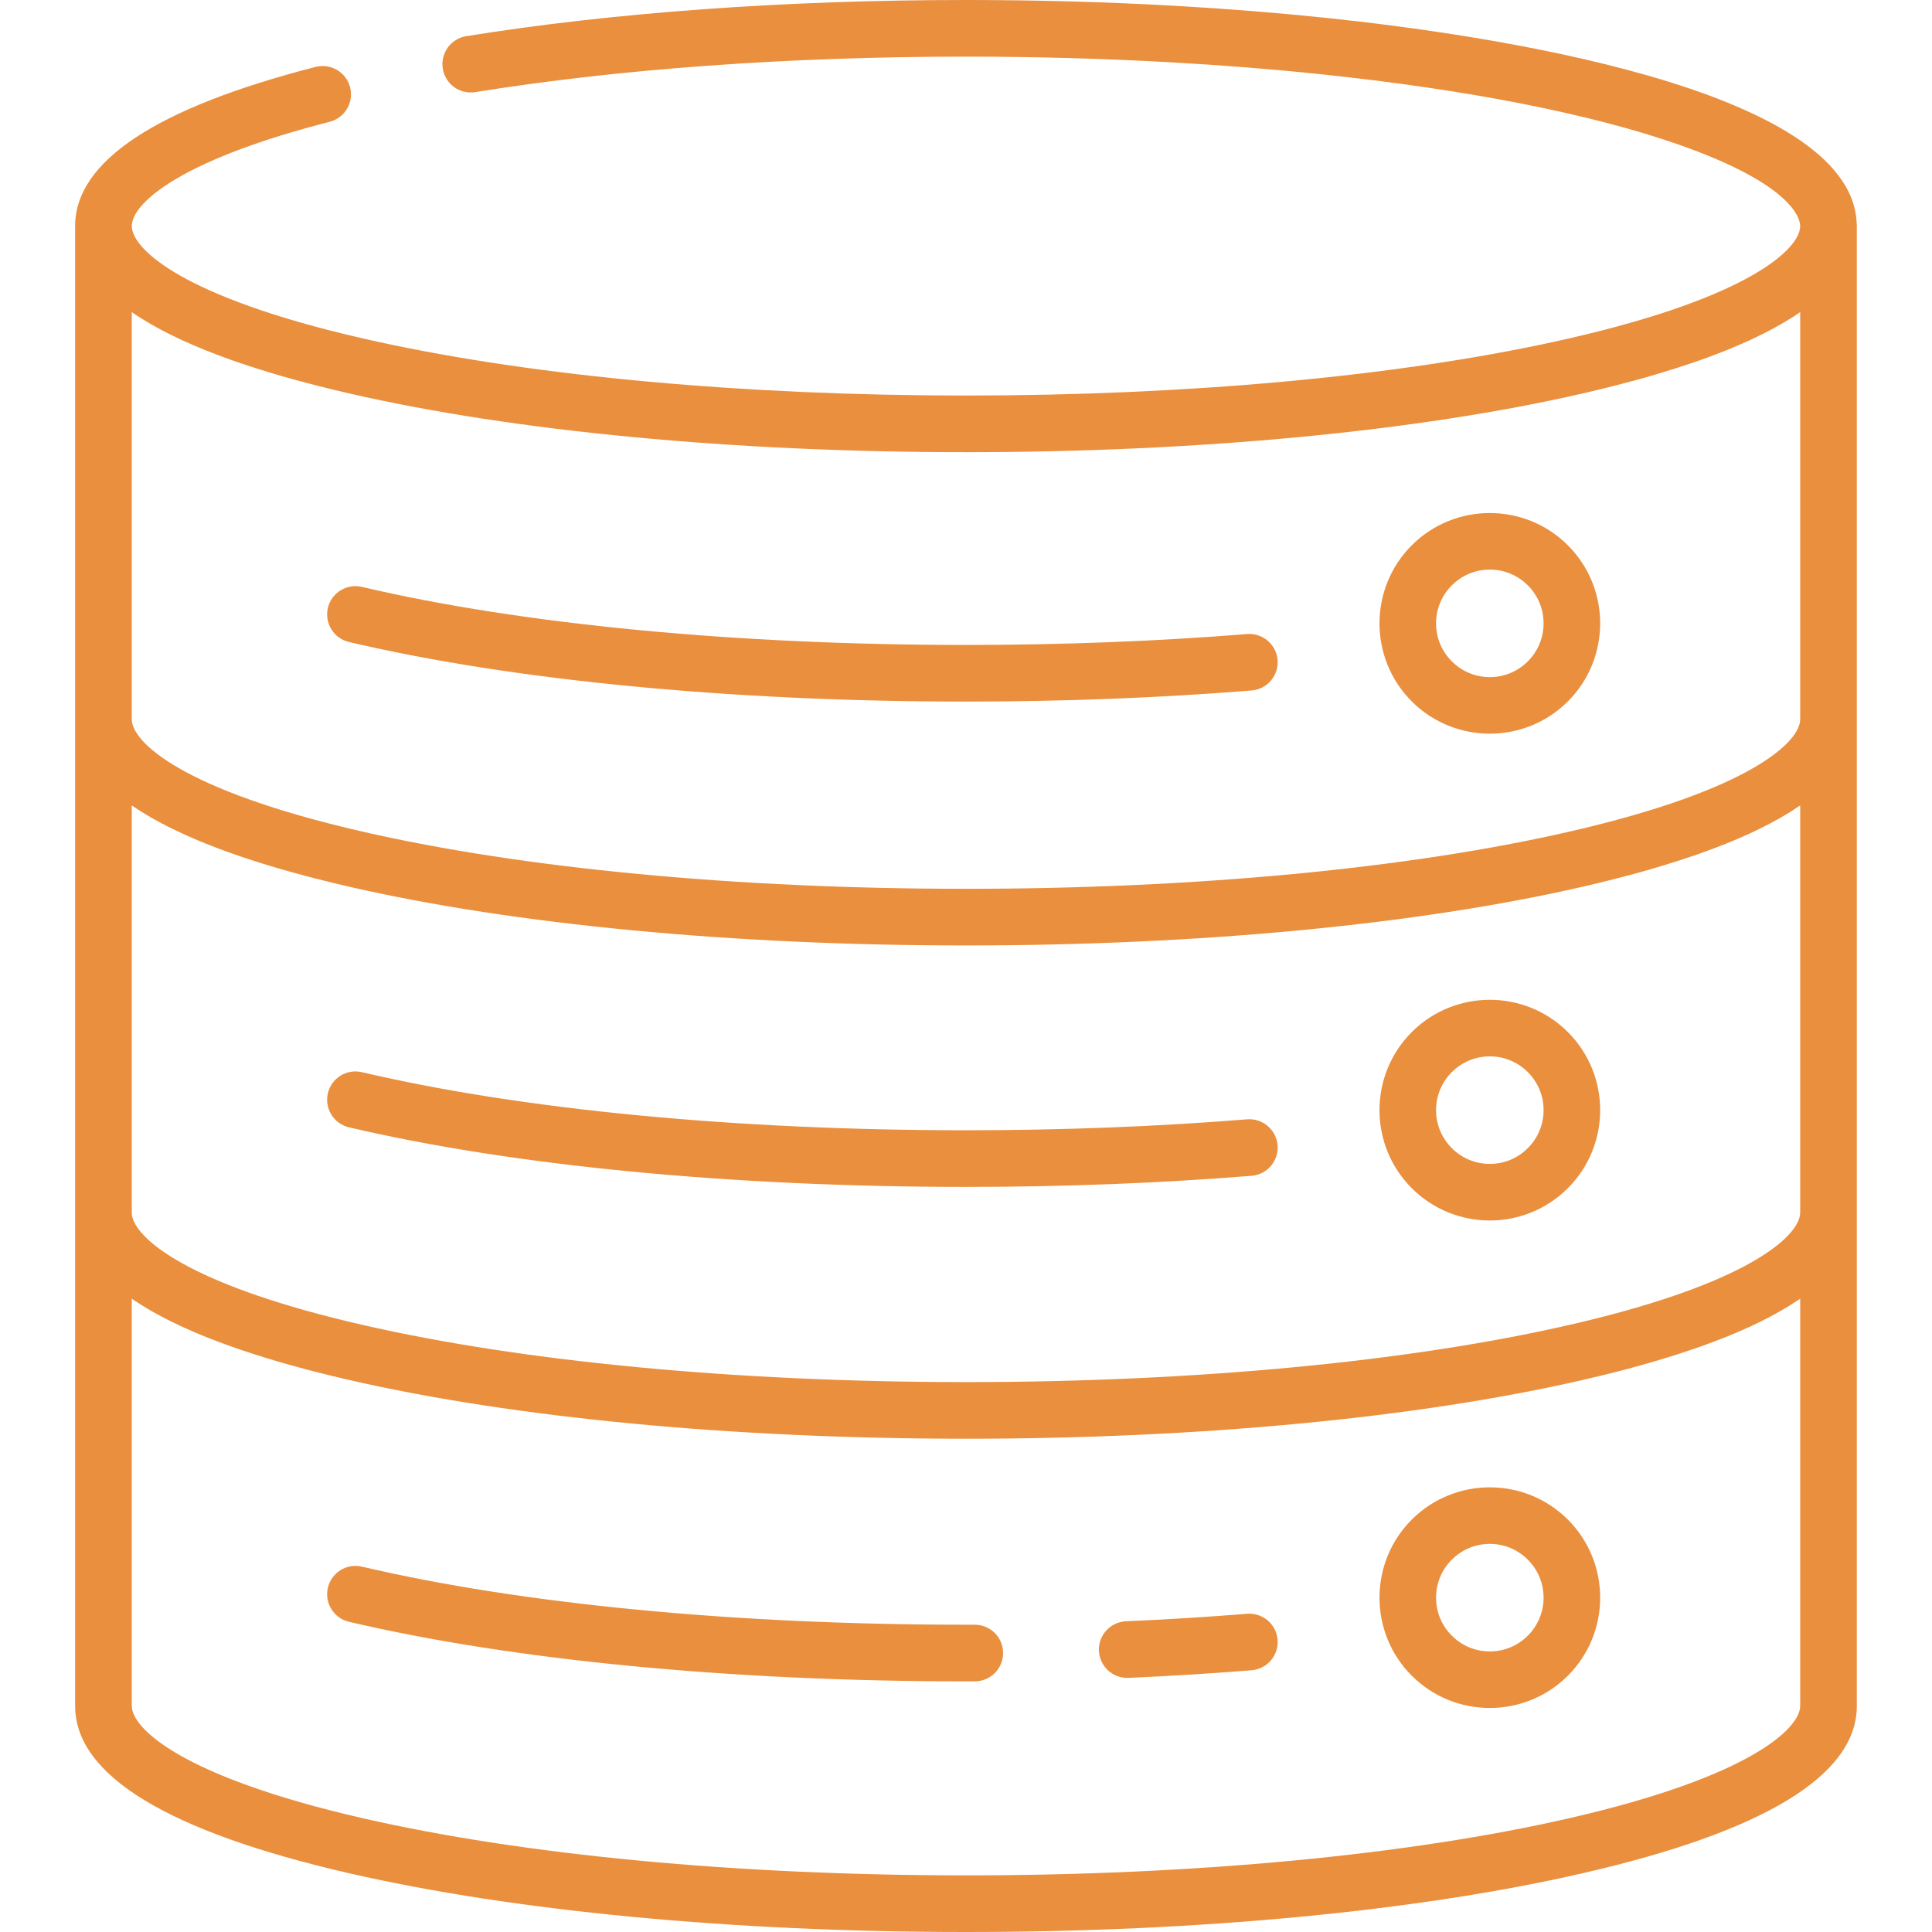 <svg width="44" height="44" viewBox="0 0 44 44" fill="none" xmlns="http://www.w3.org/2000/svg">
<path d="M29.096 15.031C29.067 14.676 28.755 14.411 28.401 14.44C26.35 14.605 24.196 14.688 21.999 14.688C16.762 14.688 11.877 14.219 8.242 13.366C7.896 13.285 7.549 13.499 7.467 13.846C7.428 14.013 7.457 14.188 7.547 14.333C7.637 14.479 7.781 14.582 7.948 14.621C11.675 15.496 16.666 15.978 21.999 15.978C24.23 15.978 26.419 15.893 28.505 15.725C28.589 15.718 28.671 15.695 28.747 15.656C28.822 15.618 28.889 15.565 28.944 15.5C28.999 15.436 29.041 15.361 29.067 15.28C29.093 15.2 29.103 15.115 29.096 15.031ZM29.096 26.083C29.067 25.728 28.755 25.463 28.401 25.492C26.35 25.657 24.196 25.741 21.999 25.741C16.762 25.741 11.877 25.271 8.242 24.418C7.896 24.337 7.549 24.552 7.467 24.899C7.428 25.065 7.457 25.241 7.547 25.386C7.637 25.531 7.781 25.635 7.948 25.674C11.675 26.549 16.666 27.031 21.999 27.031C24.23 27.031 26.419 26.946 28.505 26.778C28.589 26.771 28.671 26.748 28.747 26.709C28.822 26.671 28.889 26.617 28.944 26.553C28.999 26.488 29.041 26.414 29.067 26.333C29.093 26.253 29.103 26.168 29.096 26.083Z" fill="#E98F3E"/>
<path d="M42.284 5.073C42.148 1.989 33.806 0.783 30.201 0.407C29.089 0.291 27.924 0.198 26.737 0.131C25.195 0.044 23.601 0 21.999 0C17.901 0 13.965 0.285 10.618 0.824C10.534 0.838 10.454 0.867 10.382 0.912C10.31 0.956 10.247 1.015 10.197 1.083C10.148 1.152 10.112 1.23 10.093 1.312C10.073 1.394 10.07 1.48 10.084 1.563C10.14 1.915 10.472 2.154 10.823 2.098C14.104 1.569 17.968 1.29 21.999 1.29C23.577 1.29 25.146 1.333 26.664 1.419C27.831 1.484 28.976 1.575 30.067 1.689C33.403 2.038 36.222 2.591 38.222 3.29C40.864 4.213 40.998 5.001 40.998 5.149C40.998 5.651 39.892 6.755 35.745 7.705C35.63 7.732 35.514 7.758 35.398 7.783C31.775 8.574 27.037 9.008 21.999 9.008C16.962 9.008 12.223 8.574 8.6 7.783C8.485 7.758 8.369 7.732 8.253 7.705C4.145 6.763 3.022 5.672 3.002 5.163C3.002 5.159 3.002 5.154 3.002 5.149C3.002 5.145 3.002 5.14 3.002 5.136C3.012 4.832 3.38 4.445 4.015 4.071C4.817 3.599 5.992 3.163 7.509 2.773C7.674 2.731 7.816 2.624 7.904 2.477C7.991 2.33 8.016 2.154 7.973 1.988C7.931 1.823 7.824 1.681 7.677 1.594C7.53 1.507 7.354 1.482 7.188 1.524C3.554 2.457 1.711 3.676 1.711 5.149V38.851C1.711 40.43 3.815 41.713 7.965 42.665C11.721 43.526 16.705 44 21.999 44C27.293 44 32.277 43.526 36.033 42.664C40.183 41.713 42.288 40.43 42.288 38.851V5.182C42.288 5.171 42.289 5.16 42.289 5.149C42.289 5.123 42.287 5.098 42.284 5.073ZM35.745 41.407C32.081 42.248 27.199 42.71 21.999 42.71C16.799 42.71 11.918 42.248 8.253 41.407C4.107 40.456 3.001 39.353 3.001 38.851V29.577C3.015 29.587 3.03 29.596 3.045 29.606C3.109 29.65 3.175 29.692 3.241 29.733C3.279 29.757 3.318 29.78 3.357 29.803C3.388 29.822 3.419 29.84 3.451 29.858C3.492 29.882 3.535 29.905 3.578 29.929C3.61 29.946 3.641 29.964 3.674 29.981C3.72 30.006 3.769 30.03 3.817 30.055C3.848 30.071 3.878 30.086 3.91 30.102C3.97 30.131 4.032 30.16 4.094 30.19C4.116 30.2 4.137 30.21 4.159 30.22C4.244 30.259 4.331 30.298 4.42 30.336C4.448 30.348 4.477 30.36 4.506 30.372C4.569 30.398 4.632 30.425 4.697 30.451C4.734 30.466 4.772 30.48 4.81 30.495C4.868 30.518 4.927 30.541 4.987 30.563C5.028 30.579 5.071 30.594 5.114 30.61C5.172 30.631 5.231 30.653 5.291 30.674C5.335 30.69 5.381 30.705 5.426 30.721C5.645 30.796 5.866 30.868 6.087 30.935C6.204 30.97 6.32 31.005 6.437 31.039C6.507 31.059 6.577 31.078 6.648 31.098C6.698 31.112 6.748 31.126 6.799 31.14C6.875 31.16 6.951 31.18 7.028 31.201C7.077 31.213 7.125 31.226 7.175 31.239C7.261 31.261 7.349 31.283 7.438 31.305C7.48 31.315 7.521 31.326 7.563 31.336C7.695 31.368 7.829 31.399 7.965 31.431C11.721 32.292 16.705 32.766 21.999 32.766C27.293 32.766 32.277 32.292 36.033 31.431C36.169 31.399 36.303 31.368 36.435 31.336C36.478 31.326 36.519 31.315 36.561 31.305C36.649 31.283 36.737 31.261 36.824 31.239C36.873 31.226 36.921 31.213 36.97 31.201C37.047 31.18 37.124 31.16 37.199 31.14C37.25 31.126 37.3 31.112 37.351 31.098C37.421 31.078 37.491 31.059 37.561 31.039C37.612 31.024 37.662 31.009 37.712 30.994C37.891 30.942 38.07 30.887 38.248 30.829C38.356 30.794 38.464 30.758 38.572 30.721C38.617 30.705 38.663 30.69 38.708 30.674C38.767 30.653 38.826 30.631 38.885 30.61C38.927 30.594 38.97 30.579 39.011 30.563C39.071 30.541 39.13 30.518 39.188 30.495C39.226 30.48 39.264 30.466 39.301 30.451C39.366 30.425 39.429 30.398 39.492 30.372C39.521 30.36 39.55 30.348 39.578 30.336C39.667 30.298 39.754 30.259 39.839 30.221C39.861 30.21 39.882 30.2 39.904 30.19C39.966 30.161 40.029 30.131 40.089 30.102C40.12 30.086 40.15 30.071 40.181 30.055C40.229 30.03 40.278 30.006 40.325 29.981C40.357 29.964 40.388 29.947 40.42 29.929C40.463 29.906 40.506 29.882 40.547 29.858C40.579 29.84 40.61 29.822 40.641 29.803C40.68 29.78 40.719 29.757 40.757 29.733C40.823 29.692 40.889 29.65 40.954 29.606C40.968 29.596 40.983 29.587 40.998 29.577V38.851H40.998C40.998 39.353 39.892 40.456 35.745 41.407ZM40.967 27.773C40.764 28.325 39.503 29.312 35.745 30.173C32.081 31.014 27.199 31.476 21.999 31.476C16.799 31.476 11.918 31.014 8.253 30.173C4.496 29.312 3.235 28.325 3.031 27.773C3.01 27.716 3.001 27.664 3.001 27.617V18.343C3.014 18.353 3.029 18.362 3.043 18.371C3.146 18.441 3.251 18.507 3.359 18.57C3.389 18.588 3.419 18.606 3.45 18.624C3.492 18.648 3.535 18.672 3.579 18.695C3.61 18.713 3.641 18.73 3.673 18.747C3.72 18.772 3.769 18.796 3.817 18.821C3.848 18.836 3.878 18.852 3.91 18.868C3.969 18.897 4.03 18.926 4.092 18.954C4.114 18.965 4.136 18.976 4.159 18.986C4.244 19.025 4.331 19.064 4.42 19.102C4.449 19.115 4.48 19.127 4.51 19.14C4.571 19.165 4.633 19.191 4.696 19.216C4.735 19.232 4.774 19.247 4.814 19.262C4.87 19.285 4.927 19.307 4.986 19.329C5.029 19.345 5.073 19.361 5.116 19.377C5.174 19.398 5.231 19.419 5.29 19.44C5.335 19.456 5.382 19.472 5.428 19.488C5.487 19.508 5.547 19.528 5.607 19.548C5.767 19.601 5.927 19.652 6.088 19.701C6.153 19.721 6.219 19.741 6.285 19.76C6.336 19.775 6.386 19.79 6.437 19.805C6.506 19.824 6.576 19.844 6.647 19.863C6.698 19.878 6.748 19.892 6.8 19.906C6.874 19.926 6.951 19.946 7.027 19.966C7.076 19.979 7.125 19.992 7.175 20.005C7.261 20.027 7.349 20.049 7.437 20.07C7.479 20.081 7.521 20.091 7.563 20.102C7.695 20.134 7.829 20.165 7.965 20.197C11.721 21.058 16.705 21.532 21.999 21.532C27.293 21.532 32.277 21.058 36.033 20.197C36.17 20.165 36.303 20.134 36.435 20.102C36.478 20.091 36.519 20.081 36.562 20.07C36.65 20.049 36.737 20.027 36.823 20.005C36.873 19.992 36.922 19.979 36.972 19.966C37.048 19.946 37.124 19.926 37.199 19.906C37.25 19.892 37.301 19.878 37.351 19.864C37.422 19.844 37.492 19.824 37.561 19.805C37.678 19.771 37.794 19.737 37.91 19.701C38.131 19.634 38.351 19.563 38.57 19.488C38.616 19.472 38.663 19.456 38.709 19.44C38.767 19.419 38.825 19.398 38.882 19.377C38.925 19.361 38.969 19.345 39.012 19.329C39.071 19.307 39.128 19.285 39.185 19.262C39.224 19.247 39.264 19.232 39.302 19.217C39.365 19.191 39.426 19.166 39.488 19.14C39.518 19.127 39.549 19.115 39.579 19.102C39.668 19.064 39.755 19.025 39.839 18.987C39.862 18.976 39.884 18.965 39.907 18.955C39.968 18.926 40.029 18.897 40.088 18.868C40.12 18.852 40.15 18.837 40.181 18.821C40.23 18.796 40.278 18.772 40.325 18.747C40.357 18.73 40.388 18.713 40.42 18.695C40.463 18.672 40.506 18.648 40.548 18.624C40.579 18.606 40.61 18.588 40.64 18.57C40.68 18.546 40.72 18.523 40.758 18.499C40.788 18.48 40.816 18.462 40.845 18.444C40.883 18.419 40.919 18.395 40.955 18.371C40.969 18.362 40.984 18.353 40.998 18.343V27.617H40.998C40.998 27.664 40.988 27.716 40.967 27.773ZM35.745 18.939C32.081 19.78 27.199 20.242 21.999 20.242C16.799 20.242 11.918 19.78 8.253 18.939C4.107 17.989 3.001 16.885 3.001 16.383V7.109C3.014 7.119 3.029 7.128 3.043 7.137C3.146 7.207 3.251 7.273 3.358 7.336C3.389 7.354 3.419 7.372 3.45 7.39C3.492 7.414 3.535 7.438 3.579 7.462C3.61 7.479 3.641 7.496 3.673 7.513C3.72 7.538 3.768 7.562 3.817 7.587C3.848 7.602 3.878 7.618 3.91 7.634C3.969 7.663 4.03 7.692 4.092 7.721C4.114 7.731 4.136 7.742 4.159 7.753C4.244 7.791 4.331 7.83 4.42 7.868C4.449 7.881 4.48 7.893 4.51 7.906C4.571 7.931 4.633 7.957 4.696 7.983C4.734 7.998 4.774 8.013 4.813 8.028C4.87 8.051 4.927 8.073 4.986 8.095C5.029 8.111 5.073 8.127 5.116 8.143C5.174 8.164 5.231 8.185 5.29 8.206C5.335 8.222 5.382 8.238 5.428 8.254C5.487 8.274 5.547 8.294 5.607 8.314C5.767 8.367 5.927 8.418 6.088 8.467C6.153 8.487 6.219 8.507 6.285 8.526C6.335 8.541 6.386 8.556 6.437 8.571C6.506 8.59 6.576 8.61 6.647 8.63C6.698 8.644 6.748 8.658 6.8 8.672C6.874 8.692 6.95 8.712 7.027 8.732C7.076 8.745 7.125 8.758 7.175 8.771C7.261 8.793 7.349 8.815 7.437 8.836C7.479 8.847 7.52 8.857 7.563 8.868C7.695 8.9 7.829 8.931 7.965 8.963C11.721 9.824 16.705 10.298 21.999 10.298C27.293 10.298 32.277 9.824 36.033 8.963C36.169 8.931 36.303 8.9 36.435 8.868C36.478 8.857 36.519 8.847 36.562 8.836C36.65 8.815 36.737 8.793 36.823 8.771C36.873 8.758 36.922 8.745 36.972 8.732C37.048 8.712 37.124 8.692 37.198 8.672C37.25 8.658 37.3 8.644 37.351 8.63C37.422 8.61 37.492 8.59 37.561 8.571C37.677 8.537 37.794 8.503 37.91 8.467C38.131 8.4 38.351 8.329 38.57 8.254C38.616 8.238 38.663 8.222 38.709 8.206C38.767 8.185 38.825 8.164 38.882 8.143C38.925 8.127 38.969 8.111 39.012 8.095C39.071 8.073 39.128 8.051 39.185 8.029C39.224 8.013 39.264 7.998 39.302 7.983C39.365 7.957 39.426 7.932 39.488 7.906C39.518 7.893 39.549 7.881 39.578 7.868C39.667 7.83 39.754 7.792 39.839 7.753C39.862 7.742 39.884 7.731 39.907 7.721C39.968 7.692 40.029 7.663 40.088 7.634C40.12 7.618 40.15 7.603 40.181 7.587C40.23 7.562 40.278 7.538 40.325 7.513C40.357 7.496 40.388 7.479 40.419 7.462C40.463 7.438 40.506 7.414 40.548 7.39C40.579 7.372 40.609 7.354 40.64 7.336C40.68 7.312 40.72 7.289 40.758 7.265C40.788 7.247 40.816 7.228 40.845 7.21C40.883 7.186 40.919 7.161 40.955 7.137C40.969 7.128 40.984 7.119 40.998 7.109V16.383H40.998C40.998 16.885 39.892 17.989 35.745 18.939Z" fill="#E98F3E"/>
<path d="M35.707 12.419C34.727 11.439 33.132 11.439 32.152 12.419C31.172 13.399 31.172 14.994 32.152 15.974C32.642 16.464 33.286 16.709 33.93 16.709C34.573 16.709 35.217 16.464 35.707 15.974C36.688 14.994 36.688 13.399 35.707 12.419ZM34.795 15.062C34.564 15.293 34.257 15.421 33.93 15.421C33.603 15.421 33.295 15.293 33.064 15.062C32.833 14.831 32.705 14.524 32.705 14.197C32.705 13.87 32.833 13.562 33.064 13.331C33.295 13.1 33.603 12.972 33.93 12.972C34.257 12.972 34.564 13.1 34.795 13.331C35.026 13.562 35.154 13.87 35.154 14.197C35.154 14.524 35.026 14.831 34.795 15.062ZM35.707 23.505C34.727 22.525 33.132 22.525 32.152 23.505C31.172 24.485 31.172 26.08 32.152 27.06C32.642 27.55 33.286 27.796 33.93 27.796C34.573 27.796 35.217 27.55 35.707 27.06C36.688 26.08 36.688 24.485 35.707 23.505ZM34.795 26.148C34.564 26.38 34.257 26.507 33.93 26.507C33.603 26.507 33.295 26.38 33.064 26.148C32.833 25.917 32.705 25.61 32.705 25.283C32.705 24.956 32.833 24.648 33.064 24.417C33.295 24.186 33.603 24.058 33.93 24.058C34.257 24.058 34.564 24.186 34.795 24.417C35.026 24.648 35.154 24.956 35.154 25.283C35.154 25.61 35.026 25.917 34.795 26.148ZM35.707 34.608C34.727 33.628 33.132 33.628 32.152 34.608C31.172 35.588 31.172 37.183 32.152 38.163C32.642 38.653 33.286 38.898 33.93 38.898C34.573 38.898 35.217 38.653 35.707 38.163C36.688 37.183 36.688 35.588 35.707 34.608ZM34.795 37.251C34.564 37.483 34.257 37.61 33.93 37.61C33.603 37.61 33.295 37.483 33.064 37.251C32.833 37.02 32.705 36.713 32.705 36.386C32.705 36.059 32.833 35.751 33.064 35.52C33.295 35.289 33.603 35.161 33.93 35.161C34.257 35.161 34.564 35.289 34.795 35.52C34.909 35.633 35 35.768 35.061 35.917C35.123 36.066 35.154 36.225 35.154 36.386C35.154 36.712 35.026 37.02 34.795 37.251ZM29.096 37.344C29.067 36.989 28.756 36.724 28.401 36.753C27.479 36.827 26.556 36.884 25.631 36.924C25.463 36.935 25.305 37.011 25.192 37.137C25.079 37.262 25.02 37.427 25.027 37.596C25.035 37.765 25.108 37.924 25.232 38.039C25.355 38.154 25.519 38.217 25.688 38.213C26.628 38.172 27.567 38.114 28.505 38.039C28.589 38.032 28.672 38.009 28.747 37.97C28.822 37.932 28.889 37.879 28.944 37.814C28.999 37.749 29.041 37.675 29.067 37.594C29.093 37.514 29.103 37.429 29.096 37.344ZM22.2 37.002H22.198L21.999 37.002C16.762 37.002 11.877 36.532 8.243 35.679C7.897 35.598 7.549 35.813 7.467 36.16C7.428 36.327 7.457 36.502 7.547 36.647C7.637 36.792 7.781 36.896 7.948 36.935C11.676 37.81 16.666 38.292 21.999 38.292L22.201 38.292C22.372 38.291 22.536 38.223 22.657 38.102C22.778 37.98 22.845 37.816 22.845 37.645C22.844 37.474 22.776 37.311 22.655 37.19C22.534 37.07 22.371 37.002 22.2 37.002Z" fill="#E98F3E"/>
</svg>
